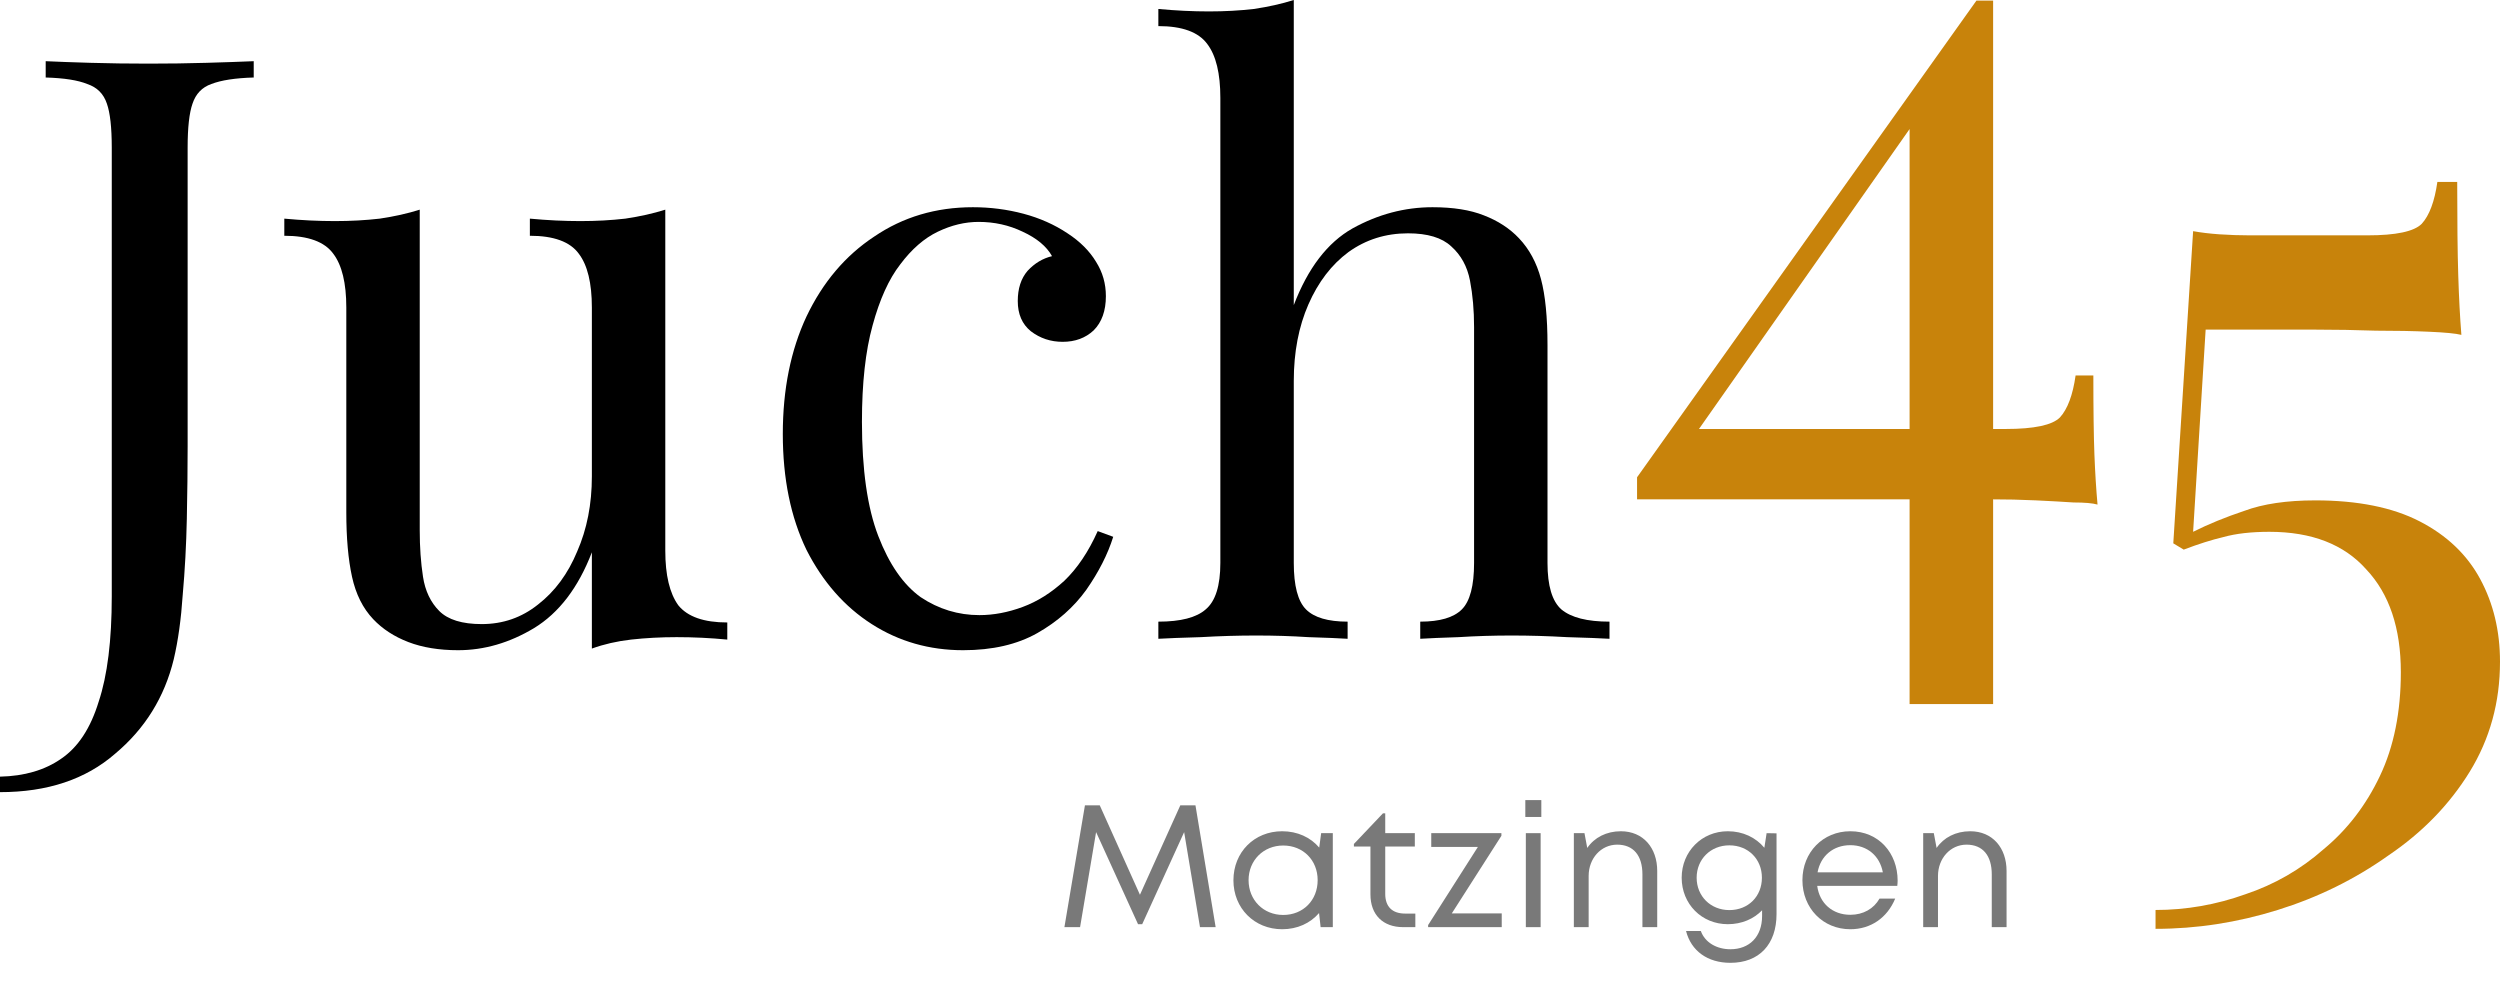 <svg width="170" height="68" viewBox="0 0 170 68" fill="none" xmlns="http://www.w3.org/2000/svg">
<path d="M133.972 56.525C135.499 56.525 136.446 57.661 136.446 59.223V63.046H135.44V59.46C135.44 58.17 134.824 57.436 133.724 57.436C132.623 57.436 131.783 58.371 131.783 59.566V63.046H130.777V56.655H131.499L131.688 57.661C132.173 56.951 132.99 56.525 133.972 56.525Z" fill="#797979"/>
<path d="M129.039 59.886C129.039 60.004 129.027 60.123 129.015 60.241H123.571C123.725 61.425 124.613 62.206 125.82 62.206C126.708 62.206 127.418 61.791 127.808 61.105H128.873C128.329 62.419 127.205 63.188 125.82 63.188C123.962 63.188 122.565 61.756 122.565 59.85C122.565 57.957 123.962 56.525 125.82 56.525C127.761 56.525 129.039 58.016 129.039 59.886ZM125.82 57.472C124.66 57.472 123.796 58.206 123.595 59.318H128.033C127.82 58.182 126.956 57.472 125.82 57.472Z" fill="#797979"/>
<path d="M120.13 56.655L120.804 56.667V62.158C120.804 64.218 119.621 65.472 117.668 65.472C116.106 65.472 114.994 64.655 114.65 63.306H115.656C115.94 64.099 116.745 64.549 117.668 64.549C118.946 64.549 119.822 63.709 119.822 62.288V61.898C119.254 62.49 118.437 62.845 117.491 62.845C115.715 62.845 114.354 61.472 114.354 59.685C114.354 57.91 115.715 56.525 117.491 56.525C118.52 56.525 119.396 56.951 119.976 57.649L120.13 56.655ZM117.597 61.886C118.887 61.886 119.81 60.951 119.81 59.685C119.81 58.419 118.875 57.483 117.597 57.483C116.319 57.483 115.372 58.43 115.372 59.685C115.372 60.939 116.319 61.886 117.597 61.886Z" fill="#797979"/>
<path d="M110.217 56.525C111.744 56.525 112.691 57.661 112.691 59.223V63.046H111.685V59.46C111.685 58.17 111.069 57.436 109.969 57.436C108.868 57.436 108.028 58.371 108.028 59.566V63.046H107.022V56.655H107.744L107.933 57.661C108.418 56.951 109.235 56.525 110.217 56.525Z" fill="#797979"/>
<path d="M103.722 55.554V54.406H104.81V55.554H103.722ZM103.757 63.046V56.655H104.763V63.046H103.757Z" fill="#797979"/>
<path d="M98.722 62.111H102.118V63.046H97.112V62.904L100.497 57.59H97.325V56.655H102.095V56.833L98.722 62.111Z" fill="#797979"/>
<path d="M95.545 62.123H96.243V63.046H95.415C94.042 63.046 93.19 62.206 93.19 60.821V57.566H92.065V57.389L94.042 55.306H94.196V56.655H96.208V57.566H94.196V60.785C94.196 61.649 94.669 62.123 95.545 62.123Z" fill="#797979"/>
<path d="M89.838 56.655H90.631V63.046H89.802L89.696 62.087C89.104 62.774 88.228 63.188 87.187 63.188C85.293 63.188 83.873 61.756 83.873 59.862C83.873 57.945 85.293 56.525 87.187 56.525C88.228 56.525 89.116 56.939 89.707 57.637L89.838 56.655ZM87.258 62.217C88.619 62.217 89.601 61.212 89.601 59.85C89.601 58.501 88.619 57.495 87.258 57.495C85.909 57.495 84.903 58.513 84.903 59.85C84.903 61.2 85.909 62.217 87.258 62.217Z" fill="#797979"/>
<path d="M82.664 63.046H81.599L80.522 56.584L77.67 62.845H77.386L74.534 56.584L73.445 63.046H72.38L73.776 54.761H74.782L77.516 60.845L80.262 54.761H81.291L82.664 63.046Z" fill="#797979"/>
<path d="M167.09 12.371C167.09 15.078 167.113 17.191 167.161 18.711C167.208 20.231 167.279 21.584 167.374 22.771C166.995 22.676 166.262 22.605 165.173 22.558C164.132 22.51 162.926 22.486 161.554 22.486C160.181 22.439 158.833 22.415 157.508 22.415H149.984L149.132 36.163C150.173 35.641 151.333 35.166 152.61 34.739C153.888 34.264 155.497 34.026 157.437 34.026C160.323 34.026 162.689 34.501 164.535 35.451C166.38 36.401 167.752 37.707 168.651 39.369C169.55 41.031 170 42.907 170 44.997C170 47.751 169.314 50.244 167.942 52.476C166.569 54.708 164.724 56.608 162.405 58.175C160.134 59.79 157.626 61.024 154.882 61.879C152.137 62.734 149.369 63.161 146.577 63.161V61.879C148.659 61.879 150.694 61.523 152.681 60.811C154.669 60.146 156.443 59.125 158.005 57.748C159.613 56.418 160.891 54.756 161.837 52.761C162.784 50.767 163.257 48.416 163.257 45.709C163.257 42.717 162.476 40.39 160.915 38.728C159.401 37.018 157.2 36.163 154.314 36.163C153.083 36.163 152.042 36.282 151.191 36.52C150.386 36.71 149.487 36.995 148.494 37.374L147.784 36.947L149.132 15.719C149.653 15.814 150.244 15.885 150.907 15.933C151.617 15.98 152.303 16.004 152.965 16.004H160.986C162.926 16.004 164.156 15.743 164.677 15.22C165.197 14.65 165.552 13.701 165.741 12.371H167.09Z" fill="#C8830B"/>
<path d="M134.396 0.043L134.68 1.899L114.728 30.313L114.657 29.171H136.384C138.325 29.171 139.556 28.909 140.076 28.385C140.597 27.814 140.952 26.862 141.141 25.53H142.348C142.348 27.862 142.372 29.646 142.419 30.884C142.467 32.121 142.538 33.264 142.632 34.311C142.301 34.215 141.757 34.168 140.999 34.168C140.289 34.12 139.437 34.073 138.443 34.025C137.449 33.978 136.408 33.954 135.319 33.954C134.23 33.954 133.142 33.954 132.053 33.954H111.32V32.455L134.396 0.043ZM135.532 0.043V47.875H129.852V7.611L134.396 0.043H135.532Z" fill="#C8830B"/>
<path d="M87.977 0V20.748C88.939 18.233 90.27 16.495 91.971 15.533C93.709 14.571 95.522 14.091 97.408 14.091C98.813 14.091 99.978 14.276 100.903 14.645C101.864 15.015 102.659 15.533 103.288 16.199C103.991 16.938 104.49 17.863 104.786 18.972C105.082 20.082 105.23 21.58 105.23 23.466V38.278C105.23 39.831 105.544 40.885 106.173 41.44C106.838 41.995 107.929 42.272 109.446 42.272V43.437C108.817 43.4 107.855 43.363 106.561 43.326C105.267 43.252 104.009 43.215 102.789 43.215C101.568 43.215 100.366 43.252 99.183 43.326C98.036 43.363 97.167 43.4 96.576 43.437V42.272C97.907 42.272 98.85 41.995 99.405 41.44C99.96 40.885 100.237 39.831 100.237 38.278V22.245C100.237 21.099 100.144 20.045 99.96 19.083C99.775 18.122 99.349 17.345 98.684 16.753C98.055 16.162 97.075 15.866 95.743 15.866C94.227 15.866 92.877 16.291 91.694 17.142C90.547 17.992 89.641 19.176 88.975 20.692C88.31 22.209 87.977 23.947 87.977 25.907V38.278C87.977 39.831 88.254 40.885 88.809 41.44C89.364 41.995 90.307 42.272 91.638 42.272V43.437C91.046 43.4 90.159 43.363 88.975 43.326C87.829 43.252 86.645 43.215 85.425 43.215C84.205 43.215 82.947 43.252 81.653 43.326C80.358 43.363 79.397 43.4 78.768 43.437V42.272C80.284 42.272 81.357 41.995 81.986 41.44C82.651 40.885 82.984 39.831 82.984 38.278V6.657C82.984 4.993 82.688 3.772 82.097 2.996C81.505 2.182 80.395 1.775 78.768 1.775V0.61C79.951 0.721 81.098 0.777 82.207 0.777C83.28 0.777 84.297 0.721 85.259 0.61C86.257 0.462 87.163 0.259 87.977 0Z" fill="black"/>
<path d="M66.157 14.091C67.341 14.091 68.487 14.239 69.597 14.534C70.706 14.83 71.705 15.274 72.592 15.866C73.443 16.421 74.09 17.068 74.534 17.808C74.978 18.51 75.2 19.287 75.2 20.137C75.2 21.136 74.922 21.913 74.367 22.467C73.813 22.985 73.11 23.244 72.259 23.244C71.446 23.244 70.725 23.004 70.096 22.523C69.504 22.042 69.208 21.358 69.208 20.47C69.208 19.62 69.43 18.936 69.874 18.418C70.355 17.9 70.909 17.567 71.538 17.419C71.168 16.753 70.503 16.199 69.541 15.755C68.617 15.311 67.618 15.089 66.545 15.089C65.621 15.089 64.696 15.311 63.772 15.755C62.847 16.199 61.996 16.938 61.22 17.974C60.443 18.973 59.815 20.359 59.334 22.135C58.853 23.873 58.612 26.055 58.612 28.681C58.612 31.935 58.982 34.524 59.722 36.447C60.462 38.37 61.423 39.757 62.607 40.608C63.827 41.421 65.159 41.828 66.601 41.828C67.562 41.828 68.543 41.643 69.541 41.273C70.54 40.904 71.483 40.312 72.37 39.498C73.258 38.648 74.016 37.52 74.645 36.114L75.699 36.503C75.329 37.686 74.719 38.888 73.868 40.108C73.017 41.292 71.908 42.272 70.54 43.049C69.171 43.825 67.489 44.214 65.491 44.214C63.199 44.214 61.127 43.622 59.278 42.438C57.429 41.255 55.95 39.572 54.84 37.39C53.768 35.171 53.231 32.545 53.231 29.513C53.231 26.48 53.768 23.817 54.84 21.524C55.95 19.194 57.484 17.382 59.445 16.088C61.405 14.756 63.642 14.091 66.157 14.091Z" fill="black"/>
<path d="M45.24 14.257V37.446C45.24 39.11 45.536 40.349 46.127 41.163C46.756 41.939 47.866 42.328 49.456 42.328V43.492C48.309 43.382 47.163 43.326 46.017 43.326C44.944 43.326 43.908 43.382 42.91 43.492C41.948 43.603 41.061 43.807 40.247 44.103V37.557C39.322 39.961 38.01 41.68 36.308 42.716C34.644 43.714 32.924 44.214 31.149 44.214C29.855 44.214 28.727 44.029 27.765 43.659C26.804 43.289 26.009 42.771 25.38 42.106C24.677 41.366 24.196 40.404 23.937 39.221C23.678 38.037 23.549 36.577 23.549 34.838V20.914C23.549 19.25 23.253 18.029 22.662 17.253C22.07 16.439 20.96 16.032 19.333 16.032V14.867C20.517 14.978 21.663 15.034 22.773 15.034C23.845 15.034 24.862 14.978 25.824 14.867C26.822 14.719 27.728 14.516 28.542 14.257V36.059C28.542 37.205 28.616 38.259 28.764 39.221C28.912 40.182 29.282 40.959 29.873 41.551C30.465 42.142 31.427 42.438 32.758 42.438C34.2 42.438 35.476 41.995 36.586 41.107C37.732 40.219 38.62 39.017 39.248 37.501C39.914 35.985 40.247 34.284 40.247 32.397V20.914C40.247 19.25 39.951 18.029 39.359 17.253C38.768 16.439 37.658 16.032 36.031 16.032V14.867C37.214 14.978 38.361 15.034 39.47 15.034C40.543 15.034 41.56 14.978 42.522 14.867C43.52 14.719 44.426 14.516 45.24 14.257Z" fill="black"/>
<path d="M0 53.866V52.812C1.664 52.775 3.051 52.368 4.161 51.592C5.307 50.815 6.158 49.521 6.712 47.708C7.304 45.933 7.6 43.548 7.6 40.552V10.041C7.6 8.673 7.489 7.674 7.267 7.045C7.045 6.38 6.602 5.936 5.936 5.714C5.307 5.455 4.364 5.307 3.107 5.27V4.161C3.883 4.198 4.9 4.235 6.158 4.272C7.415 4.309 8.728 4.327 10.096 4.327C11.465 4.327 12.778 4.309 14.035 4.272C15.33 4.235 16.402 4.198 17.253 4.161V5.27C15.995 5.307 15.034 5.455 14.368 5.714C13.739 5.936 13.314 6.38 13.092 7.045C12.87 7.674 12.759 8.673 12.759 10.041V30.345C12.759 31.861 12.741 33.507 12.704 35.282C12.667 37.057 12.574 38.777 12.426 40.441C12.315 42.105 12.112 43.566 11.816 44.824C11.188 47.413 9.856 49.558 7.822 51.259C5.825 52.997 3.218 53.866 0 53.866Z" fill="black"/>
</svg>
